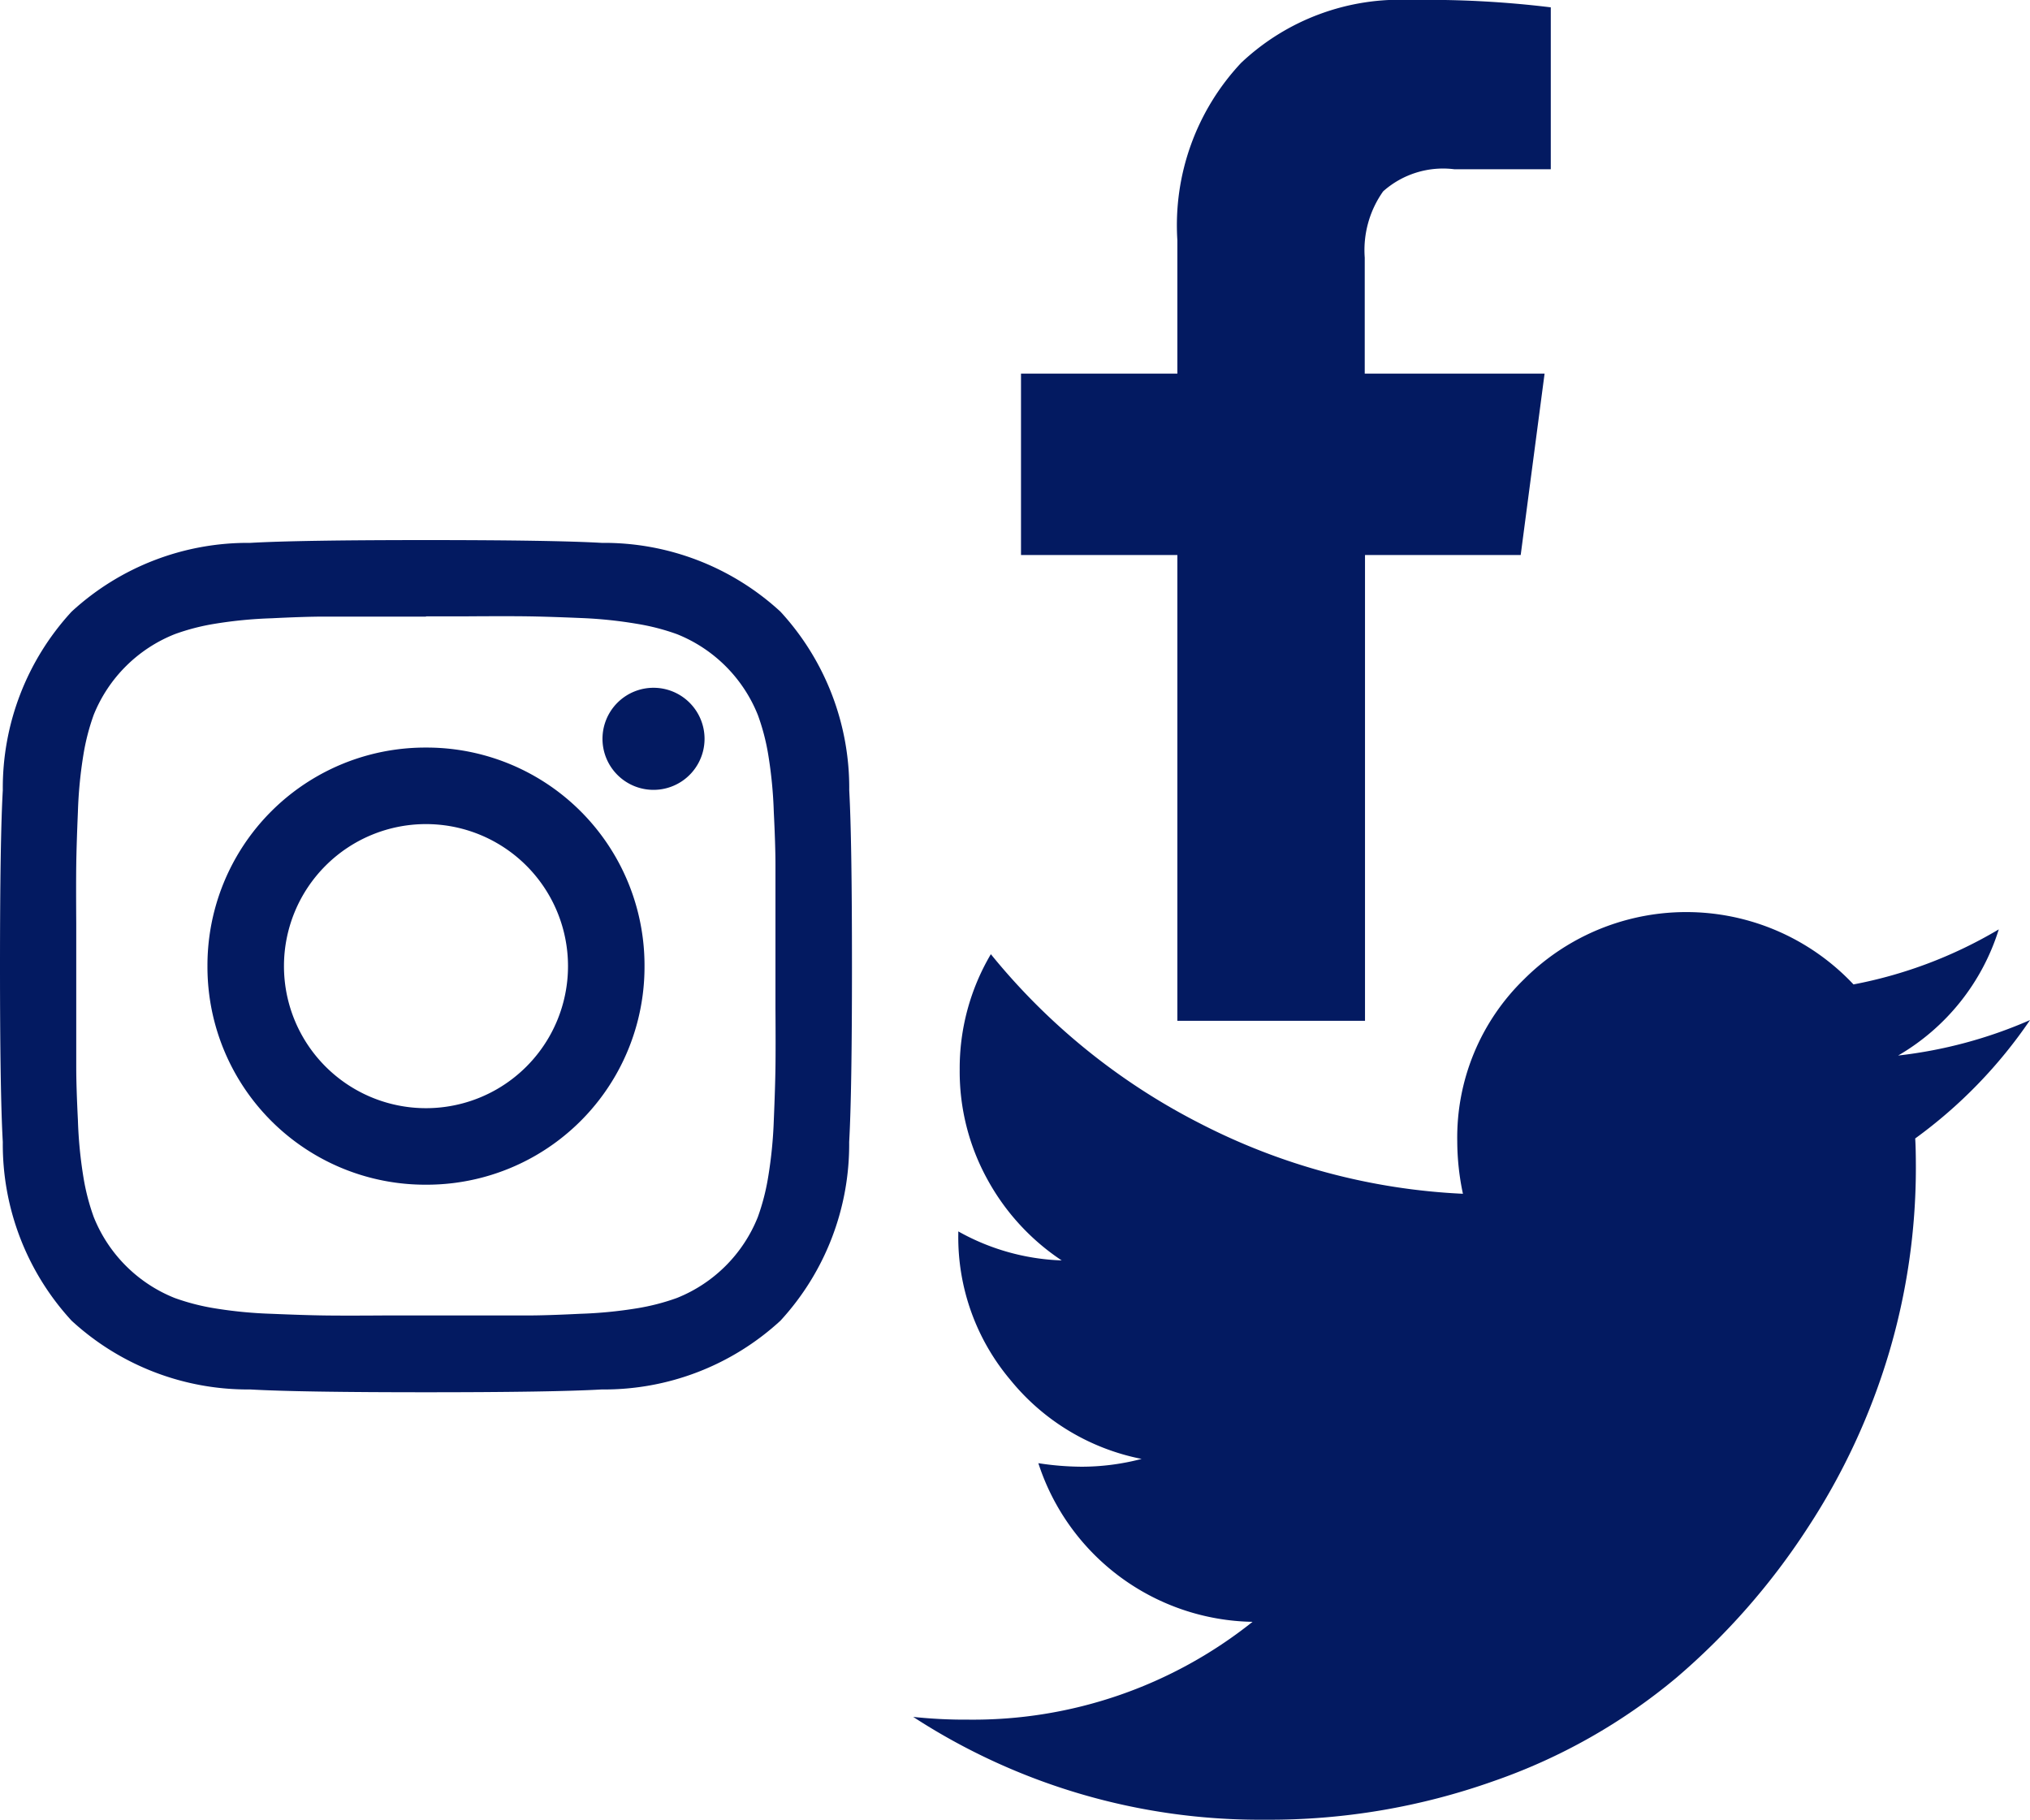 <svg xmlns="http://www.w3.org/2000/svg" width="30.432" height="27.276" viewBox="0 0 30.432 27.276">
  <g id="Group_254" data-name="Group 254" transform="translate(11378.886 -12690.652)">
    <path id="instagram" d="M8.515,6.386A2.129,2.129,0,0,0,6.386,4.257,2.129,2.129,0,0,0,4.257,6.386,2.129,2.129,0,0,0,6.386,8.515,2.129,2.129,0,0,0,8.515,6.386Zm1.147,0A3.265,3.265,0,0,1,6.386,9.662,3.265,3.265,0,0,1,3.11,6.386,3.265,3.265,0,0,1,6.386,3.11,3.265,3.265,0,0,1,9.662,6.386Zm.9-3.409a.765.765,0,1,1-1.305-.54.765.765,0,0,1,1.305.54ZM6.386,1.147l-.636,0q-.578,0-.877,0t-.8.025a6.557,6.557,0,0,0-.856.083,3.3,3.3,0,0,0-.594.154A2.175,2.175,0,0,0,1.405,2.619a3.337,3.337,0,0,0-.154.595,6.557,6.557,0,0,0-.083.856q-.021.5-.025.8t0,.877q0,.578,0,.636t0,.636q0,.578,0,.877t.025.8a6.557,6.557,0,0,0,.083.856,3.317,3.317,0,0,0,.154.594,2.175,2.175,0,0,0,1.214,1.214,3.337,3.337,0,0,0,.595.154,6.558,6.558,0,0,0,.856.083q.5.021.8.025t.877,0l.636,0,.636,0q.578,0,.877,0t.8-.025a6.557,6.557,0,0,0,.856-.083,3.337,3.337,0,0,0,.595-.154,2.175,2.175,0,0,0,1.214-1.214,3.337,3.337,0,0,0,.154-.595A6.558,6.558,0,0,0,11.6,8.7q.021-.5.025-.8t0-.877q0-.578,0-.636t0-.636q0-.578,0-.877t-.025-.8a6.557,6.557,0,0,0-.083-.856,3.273,3.273,0,0,0-.155-.594,2.175,2.175,0,0,0-1.214-1.214,3.337,3.337,0,0,0-.595-.154A6.557,6.557,0,0,0,8.7,1.168q-.5-.021-.8-.025t-.877,0l-.636,0Zm6.386,5.239q0,1.9-.042,2.636A3.9,3.9,0,0,1,11.7,11.7a3.9,3.9,0,0,1-2.678,1.031q-.732.042-2.636.042T3.75,12.731A3.9,3.9,0,0,1,1.073,11.7,3.9,3.9,0,0,1,.042,9.022Q0,8.29,0,6.386T.042,3.75A3.9,3.9,0,0,1,1.073,1.073,3.9,3.9,0,0,1,3.75.042Q4.482,0,6.386,0T9.022.042A3.9,3.9,0,0,1,11.7,1.073,3.9,3.9,0,0,1,12.731,3.75Q12.772,4.482,12.772,6.386Z" transform="translate(-11378.886 12698.747)" fill="#031a61"/>
    <path id="twitter" d="M17.016,1.615a7.182,7.182,0,0,1-1.721,1.774q.01.149.01.446a9.751,9.751,0,0,1-.4,2.758,9.967,9.967,0,0,1-1.227,2.64,10.377,10.377,0,0,1-1.961,2.237,8.724,8.724,0,0,1-2.741,1.551,10.047,10.047,0,0,1-3.432.579,9.531,9.531,0,0,1-5.27-1.541A7.342,7.342,0,0,0,1.1,12.1a6.718,6.718,0,0,0,4.261-1.466A3.437,3.437,0,0,1,2.15,8.256a4.365,4.365,0,0,0,.648.053,3.557,3.557,0,0,0,.9-.117A3.375,3.375,0,0,1,1.73,7.007,3.314,3.314,0,0,1,.95,4.824V4.782A3.4,3.4,0,0,0,2.5,5.217,3.427,3.427,0,0,1,1.385,4,3.349,3.349,0,0,1,.971,2.359,3.361,3.361,0,0,1,1.438.627,9.721,9.721,0,0,0,4.568,3.161,9.567,9.567,0,0,0,8.515,4.218a3.812,3.812,0,0,1-.085-.786A3.307,3.307,0,0,1,9.434,1a3.44,3.44,0,0,1,4.936.08A6.717,6.717,0,0,0,16.548.255a3.334,3.334,0,0,1-1.509,1.891,6.841,6.841,0,0,0,1.976-.531Z" transform="translate(-11365.47 12704.327)" fill="#031a61"/>
    <path id="facebook-f" d="M8.613.11V2.537H7.169A1.351,1.351,0,0,0,6.1,2.868a1.523,1.523,0,0,0-.276.993V5.6H8.52L8.162,8.319H5.828V15.3H3.015V8.319H.671V5.6H3.015v-2A3.556,3.556,0,0,1,3.971.942,3.467,3.467,0,0,1,6.517,0,15.188,15.188,0,0,1,8.613.11Z" transform="translate(-11364.251 12690.652)" fill="#031a61"/>
  </g>
</svg>

